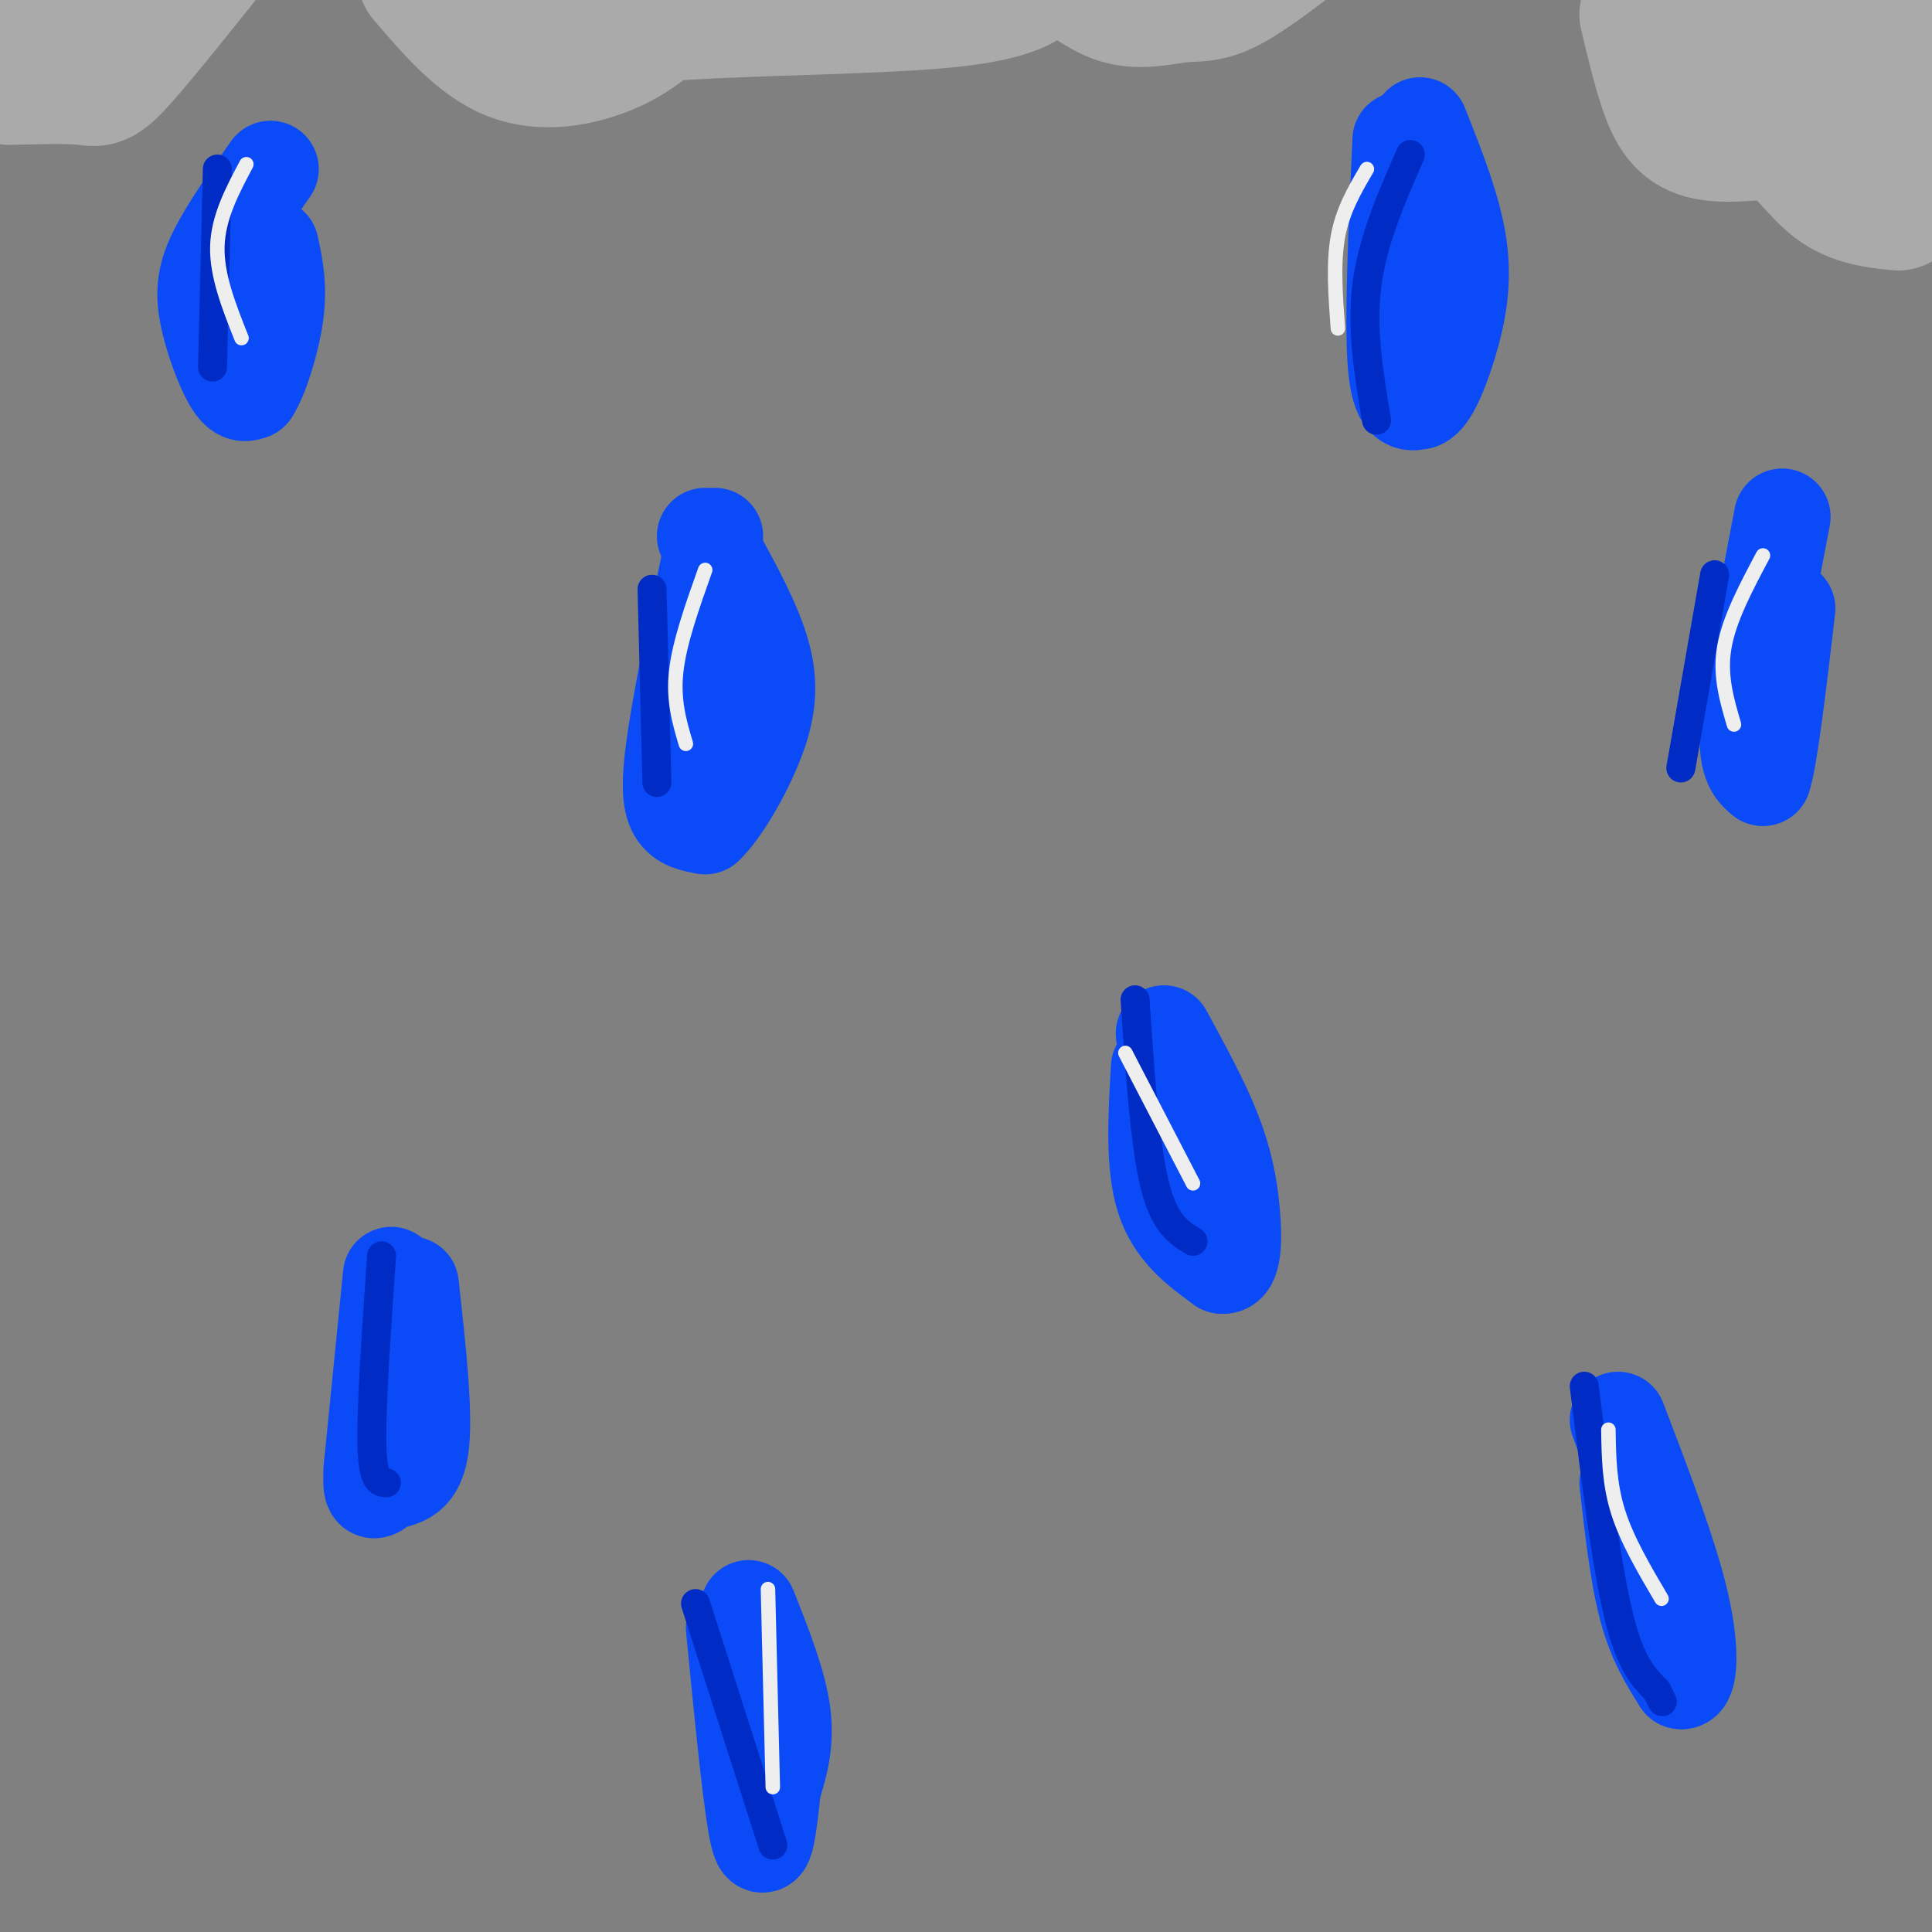 <svg viewBox='0 0 400 400' version='1.1' xmlns='http://www.w3.org/2000/svg' xmlns:xlink='http://www.w3.org/1999/xlink'><rect x="0" y="0" width="400" height="400" fill="#808080" stroke="none"/><g fill='none' stroke='#0B4BF7' stroke-width='20' stroke-linecap='round' stroke-linejoin='round'><path d='M56,35c-4.298,6.119 -8.595,12.238 -11,17c-2.405,4.762 -2.917,8.167 -2,13c0.917,4.833 3.262,11.095 5,14c1.738,2.905 2.869,2.452 4,2'/><path d='M52,81c1.778,-2.622 4.222,-10.178 5,-16c0.778,-5.822 -0.111,-9.911 -1,-14'/><path d='M148,111c-3.244,15.600 -6.489,31.200 -8,41c-1.511,9.800 -1.289,13.800 0,16c1.289,2.200 3.644,2.600 6,3'/><path d='M146,171c3.286,-2.964 8.500,-11.875 11,-19c2.500,-7.125 2.286,-12.464 0,-19c-2.286,-6.536 -6.643,-14.268 -11,-22'/><path d='M290,29c-0.833,18.500 -1.667,37.000 -1,46c0.667,9.000 2.833,8.500 5,8'/><path d='M294,83c1.917,-0.583 4.208,-6.042 6,-12c1.792,-5.958 3.083,-12.417 2,-20c-1.083,-7.583 -4.542,-16.292 -8,-25'/><path d='M240,221c-0.583,10.083 -1.167,20.167 1,27c2.167,6.833 7.083,10.417 12,14'/><path d='M253,262c2.429,0.452 2.500,-5.417 2,-11c-0.500,-5.583 -1.571,-10.881 -4,-17c-2.429,-6.119 -6.214,-13.060 -10,-20'/><path d='M81,264c0.000,0.000 -4.000,40.000 -4,40'/><path d='M77,304c-0.381,6.881 0.667,4.083 3,3c2.333,-1.083 5.952,-0.452 7,-7c1.048,-6.548 -0.476,-20.274 -2,-34'/><path d='M337,307c1.083,9.583 2.167,19.167 4,26c1.833,6.833 4.417,10.917 7,15'/><path d='M348,348c1.667,0.467 2.333,-5.867 0,-16c-2.333,-10.133 -7.667,-24.067 -13,-38'/><path d='M152,337c1.833,18.750 3.667,37.500 5,43c1.333,5.500 2.167,-2.250 3,-10'/><path d='M160,370c1.222,-3.911 2.778,-8.689 2,-15c-0.778,-6.311 -3.889,-14.156 -7,-22'/><path d='M369,107c-3.167,16.500 -6.333,33.000 -7,42c-0.667,9.000 1.167,10.500 3,12'/><path d='M365,161c1.333,-3.833 3.167,-19.417 5,-35'/></g>
<g fill='none' stroke='#002CC5' stroke-width='6' stroke-linecap='round' stroke-linejoin='round'><path d='M135,122c0.000,0.000 1.000,40.000 1,40'/><path d='M45,35c0.000,0.000 -1.000,41.000 -1,41'/><path d='M292,32c-3.917,8.917 -7.833,17.833 -9,27c-1.167,9.167 0.417,18.583 2,28'/><path d='M355,119c0.000,0.000 -7.000,40.000 -7,40'/><path d='M235,207c1.000,14.833 2.000,29.667 4,38c2.000,8.333 5.000,10.167 8,12'/><path d='M79,260c-1.083,15.583 -2.167,31.167 -2,39c0.167,7.833 1.583,7.917 3,8'/><path d='M144,332c0.000,0.000 16.000,50.000 16,50'/><path d='M328,287c2.250,18.250 4.500,36.500 7,47c2.500,10.500 5.250,13.250 8,16'/><path d='M343,350c1.500,3.000 1.250,2.500 1,2'/></g>
<g fill='none' stroke='#AAAAAA' stroke-width='28' stroke-linecap='round' stroke-linejoin='round'><path d='M88,-5c5.733,6.711 11.467,13.422 18,16c6.533,2.578 13.867,1.022 19,-1c5.133,-2.022 8.067,-4.511 11,-7'/><path d='M136,3c14.156,-1.400 44.044,-1.400 60,-3c15.956,-1.600 17.978,-4.800 20,-8'/><path d='M216,-8c5.809,0.354 10.330,5.239 15,7c4.670,1.761 9.488,0.397 13,0c3.512,-0.397 5.718,0.172 10,-2c4.282,-2.172 10.641,-7.086 17,-12'/><path d='M341,3c1.267,5.333 2.533,10.667 4,15c1.467,4.333 3.133,7.667 7,9c3.867,1.333 9.933,0.667 16,0'/><path d='M368,27c4.578,2.267 8.022,7.933 12,11c3.978,3.067 8.489,3.533 13,4'/><path d='M343,4c6.000,2.417 12.000,4.833 20,6c8.000,1.167 18.000,1.083 28,1'/><path d='M391,11c4.667,0.167 2.333,0.083 0,0'/><path d='M385,30c0.000,0.000 11.000,10.000 11,10'/><path d='M389,12c0.000,0.000 9.000,-1.000 9,-1'/><path d='M2,16c5.933,-0.156 11.867,-0.311 15,0c3.133,0.311 3.467,1.089 8,-4c4.533,-5.089 13.267,-16.044 22,-27'/><path d='M34,-3c-12.750,2.417 -25.500,4.833 -28,5c-2.500,0.167 5.250,-1.917 13,-4'/></g>
<g fill='none' stroke='#EEEEEE' stroke-width='3' stroke-linecap='round' stroke-linejoin='round'><path d='M51,34c-2.917,5.500 -5.833,11.000 -6,17c-0.167,6.000 2.417,12.500 5,19'/><path d='M146,118c-2.667,7.500 -5.333,15.000 -6,21c-0.667,6.000 0.667,10.500 2,15'/><path d='M283,35c-2.500,4.250 -5.000,8.500 -6,14c-1.000,5.500 -0.500,12.250 0,19'/><path d='M365,115c-3.500,6.583 -7.000,13.167 -8,19c-1.000,5.833 0.500,10.917 2,16'/><path d='M233,218c0.000,0.000 14.000,27.000 14,27'/><path d='M333,296c0.083,5.583 0.167,11.167 2,17c1.833,5.833 5.417,11.917 9,18'/><path d='M159,329c0.000,0.000 1.000,41.000 1,41'/></g>
</svg>